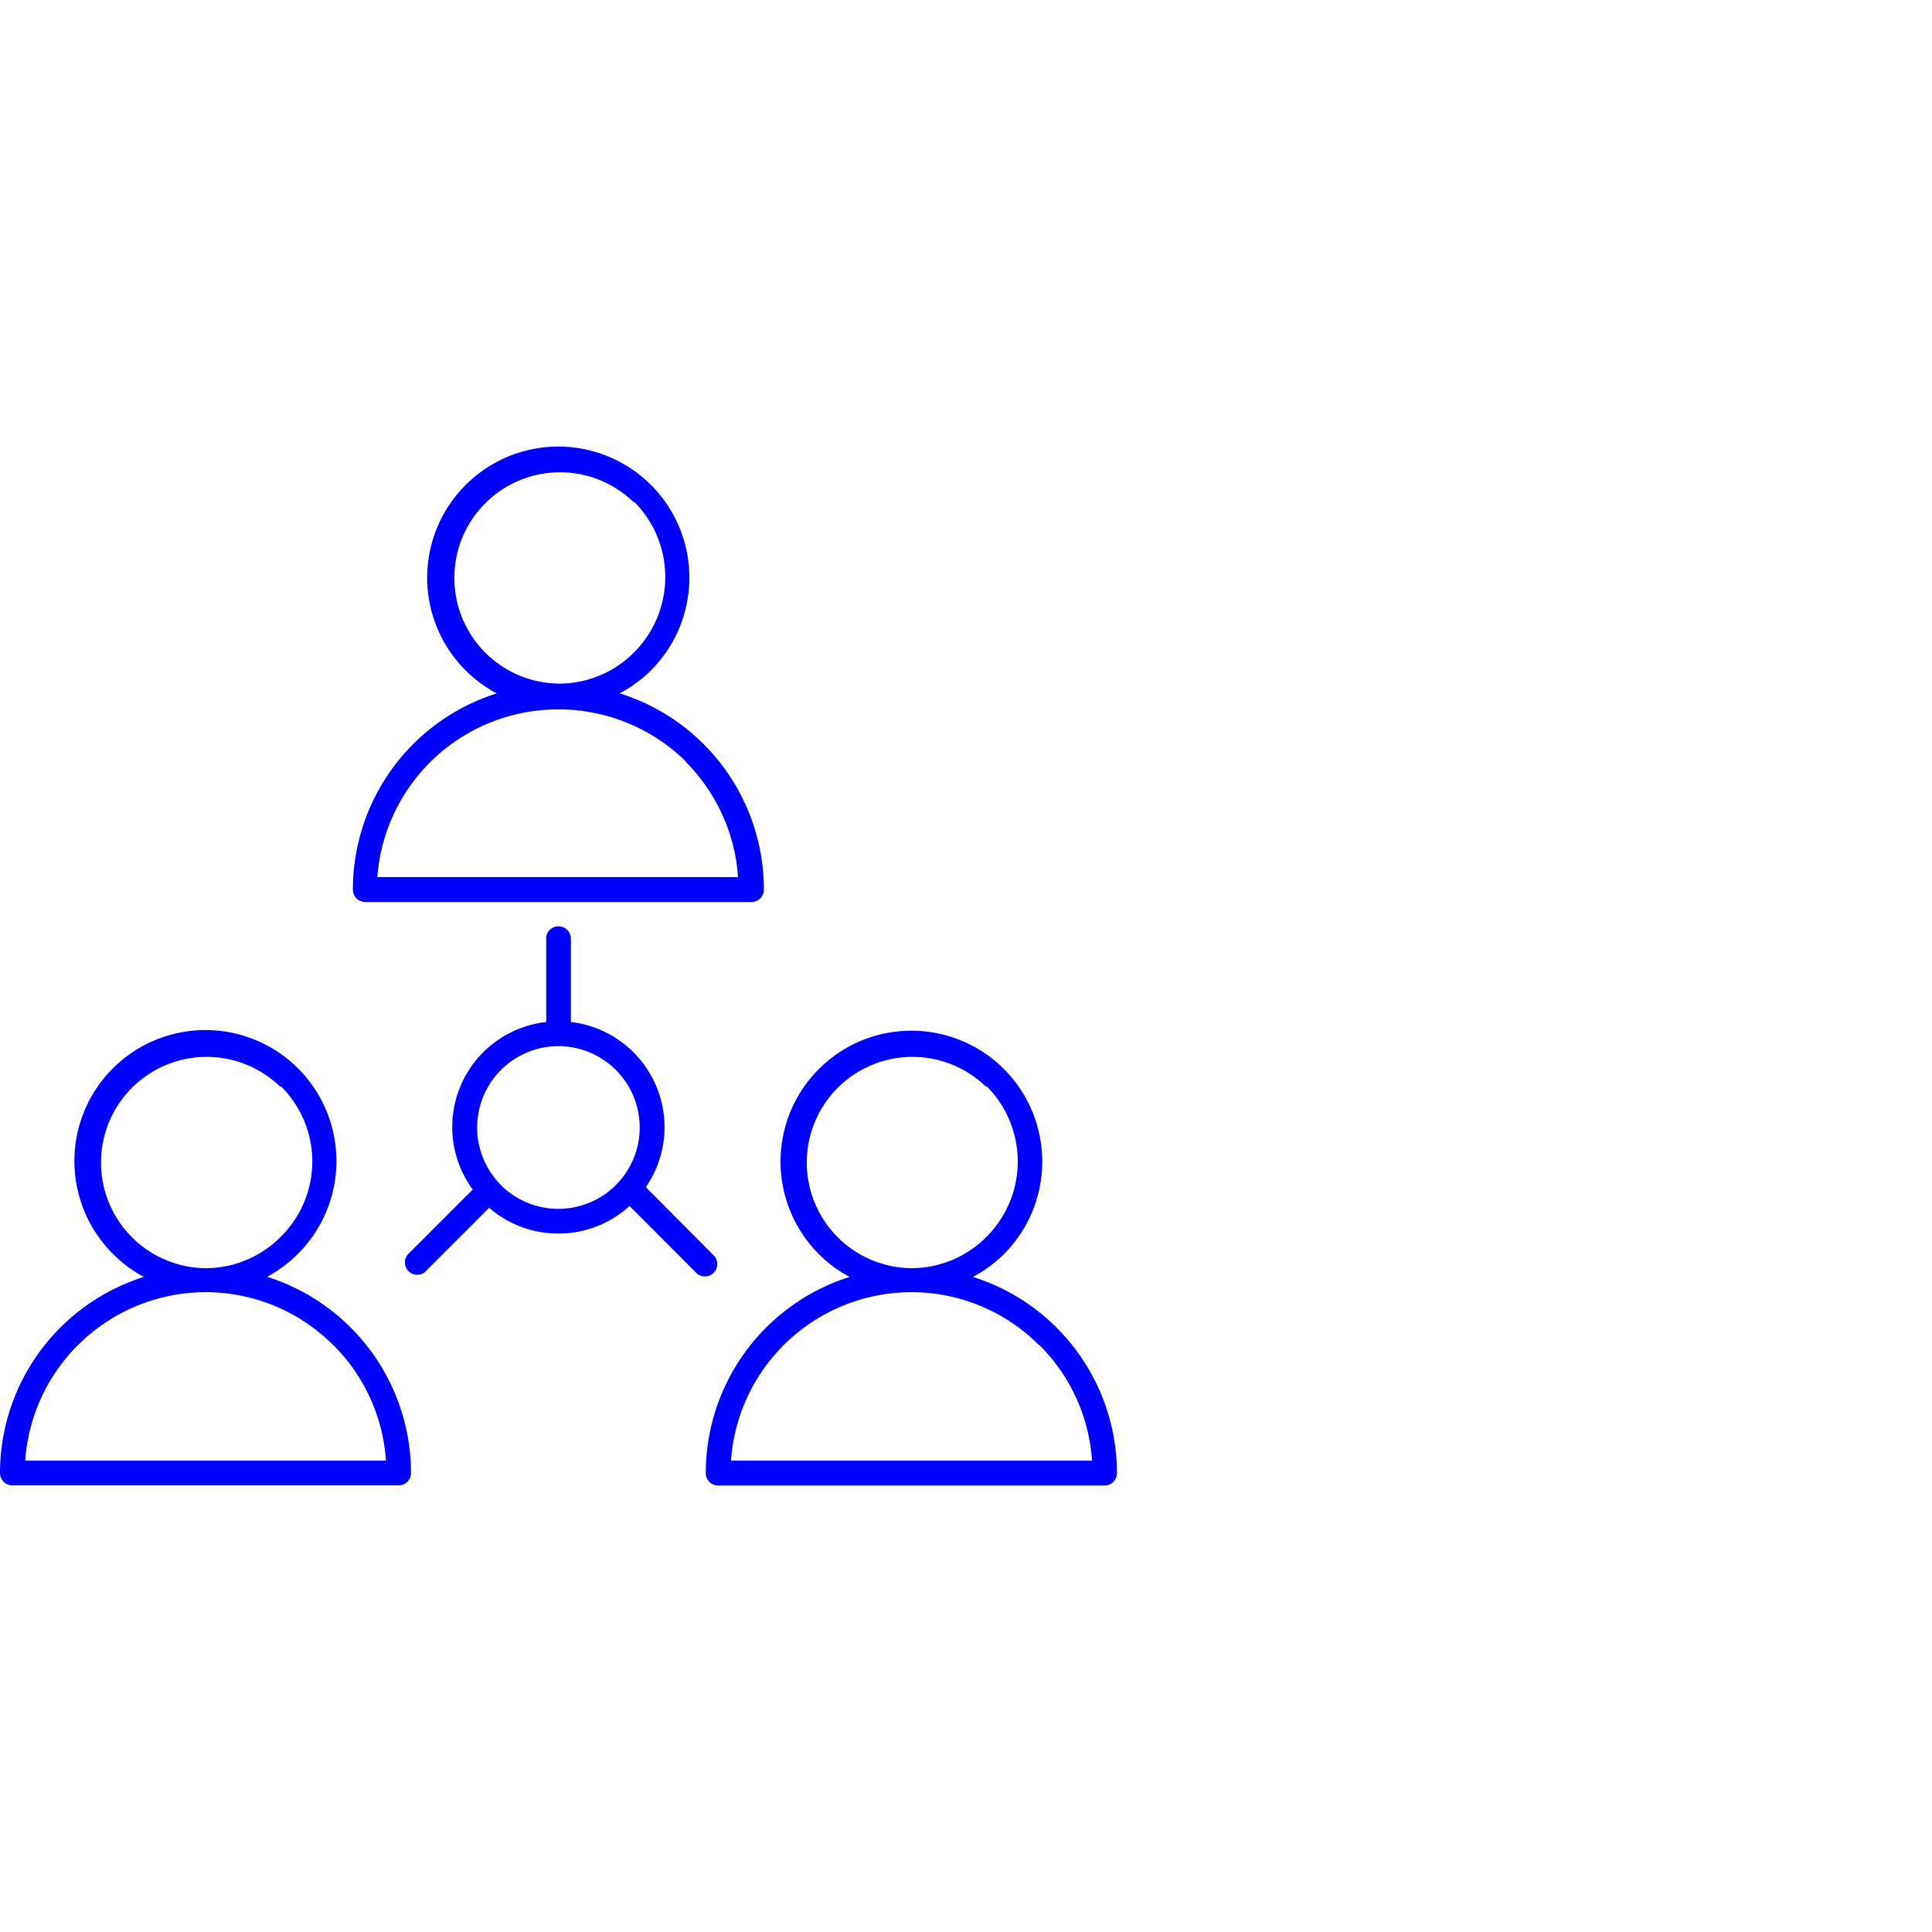 <svg id="Ebene_1" data-name="Ebene 1" xmlns="http://www.w3.org/2000/svg" width="128" height="128" viewBox="0 0 128 128"><defs><style>.cls-1{fill:blue;fill-rule:evenodd;}</style></defs><title>leadership</title><path class="cls-1" d="M36.18,62.19a.82.82,0,0,1,1.64,0v5.52a7,7,0,0,1,4.14,2h0a7,7,0,0,1,.83,8.94l4.44,4.47a.82.82,0,1,1-1.16,1.15L41.71,79.9a7,7,0,0,1-9.3.12l-4.27,4.27A.82.82,0,0,1,27,83.13l4.32-4.32a7,7,0,0,1,4.87-11.1V62.19Zm4.89-16.25a13.62,13.62,0,0,1,9.54,13,.82.82,0,0,1-.82.82H24.2a.82.82,0,0,1-.82-.82,13.63,13.63,0,0,1,9.53-13,8.68,8.68,0,0,1-2.06-13.81A8.68,8.68,0,1,1,43.13,44.41h0a8.73,8.73,0,0,1-2.06,1.52Zm4.39,4.53A12,12,0,0,0,37,47h0A12,12,0,0,0,25,58.11h23.9a12,12,0,0,0-3.48-7.65ZM42,33.29a7,7,0,1,0-5,12h0a7,7,0,0,0,5-2.06h0a7.06,7.06,0,0,0,0-10Zm22.48,51.3a8.81,8.81,0,0,0,2.06-1.53h0A8.67,8.67,0,1,0,56.29,84.6a13.63,13.63,0,0,0-9.53,13,.82.82,0,0,0,.82.82H73.18a.82.82,0,0,0,.82-.82,13.63,13.63,0,0,0-9.54-13Zm4.39,4.53a11.93,11.93,0,0,1,3.48,7.65H48.43A12,12,0,0,1,60.37,85.61h0a11.93,11.93,0,0,1,8.47,3.51ZM65.35,71.95a7.05,7.05,0,0,1,0,10h0a7,7,0,0,1-5,2.07h0a7,7,0,1,1,5-12ZM17.7,84.59a8.77,8.77,0,0,0,2.05-1.53h0a8.68,8.68,0,1,0-12.28,0A8.73,8.73,0,0,0,9.53,84.6,13.63,13.63,0,0,0,0,97.59a.82.82,0,0,0,.82.82H26.41a.82.82,0,0,0,.82-.82,13.64,13.64,0,0,0-9.54-13Zm4.39,4.53a11.93,11.93,0,0,1,3.48,7.65H1.67A12,12,0,0,1,13.61,85.61h0a11.93,11.93,0,0,1,8.47,3.51ZM18.59,71.95a7,7,0,0,1,0,10h0a7,7,0,0,1-5,2.07h0a7,7,0,1,1,5-12ZM37,69.31h0a5.39,5.39,0,0,0-4,9h0l.06.07.13.14h0A5.39,5.39,0,1,0,37,69.31Z"/></svg>